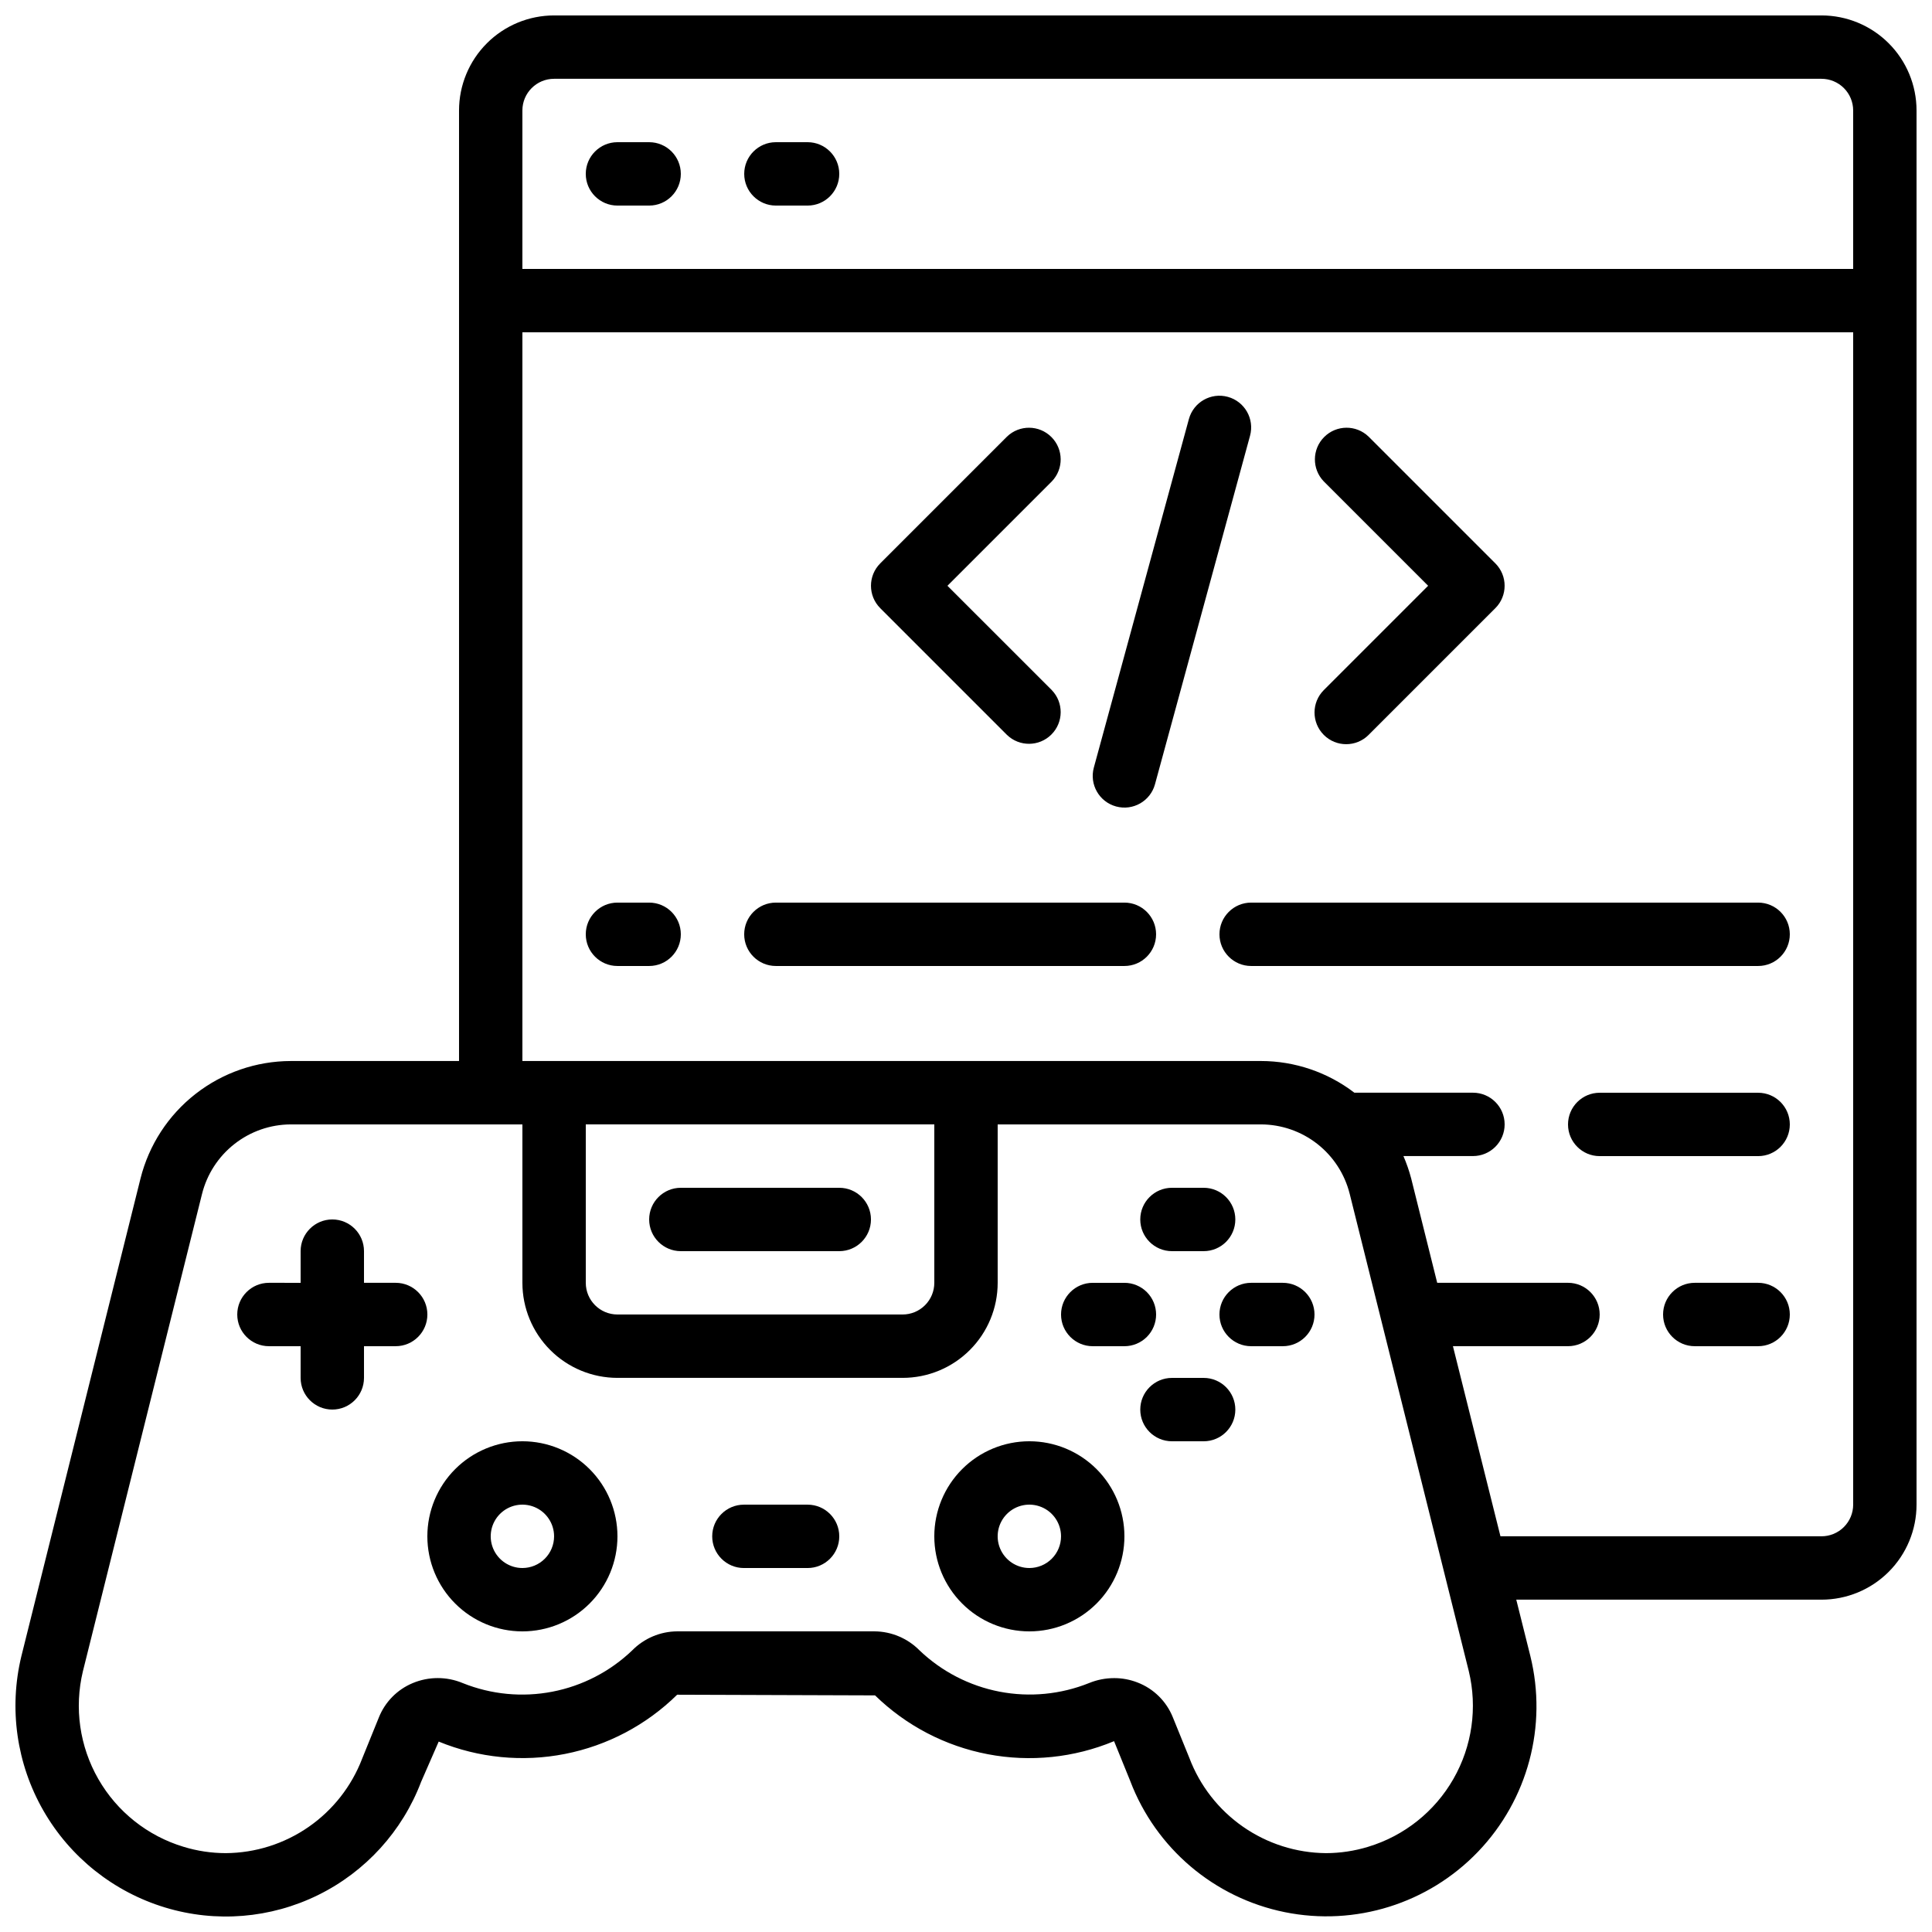 <?xml version="1.0" encoding="UTF-8"?>
<!-- Uploaded to: ICON Repo, www.iconrepo.com, Generator: ICON Repo Mixer Tools -->
<svg width="800px" height="800px" version="1.1" viewBox="144 144 512 512" xmlns="http://www.w3.org/2000/svg">
 <defs>
  <clipPath id="a">
   <path d="m148.09 148.09h503.81v503.81h-503.81z"/>
  </clipPath>
 </defs>
 <path d="m416.79 525.95c-6.684 0-13.09 2.656-17.812 7.379-4.727 4.727-7.379 11.133-7.379 17.812 0 6.684 2.652 13.09 7.379 17.812 4.723 4.727 11.129 7.379 17.812 7.379 6.68 0 13.086-2.652 17.812-7.379 4.723-4.723 7.379-11.129 7.379-17.812 0-6.68-2.656-13.086-7.379-17.812-4.727-4.723-11.133-7.379-17.812-7.379zm0 33.586v0.004c-3.398 0-6.457-2.047-7.758-5.184-1.301-3.137-0.582-6.75 1.82-9.152 2.402-2.402 6.012-3.117 9.148-1.82 3.141 1.301 5.184 4.363 5.184 7.758 0 2.227-0.883 4.363-2.457 5.938s-3.711 2.461-5.938 2.461z"/>
 <path d="m282.44 525.95c-6.68 0-13.086 2.656-17.812 7.379-4.723 4.727-7.375 11.133-7.375 17.812 0 6.684 2.652 13.09 7.375 17.812 4.727 4.727 11.133 7.379 17.812 7.379 6.684 0 13.09-2.652 17.812-7.379 4.727-4.723 7.379-11.129 7.379-17.812 0-6.68-2.652-13.086-7.379-17.812-4.723-4.723-11.129-7.379-17.812-7.379zm0 33.586v0.004c-3.394 0-6.457-2.047-7.758-5.184-1.297-3.137-0.578-6.75 1.82-9.152 2.402-2.402 6.016-3.117 9.152-1.82 3.137 1.301 5.184 4.363 5.184 7.758 0 2.227-0.883 4.363-2.461 5.938-1.574 1.574-3.707 2.461-5.938 2.461z"/>
 <g clip-path="url(#a)">
  <path d="m626.71 148.09h-335.87c-6.68 0-13.09 2.652-17.812 7.379-4.723 4.723-7.379 11.129-7.379 17.812v251.9h-44.602c-9.156 0.023-18.039 3.098-25.25 8.738-7.211 5.637-12.336 13.52-14.562 22.398l-31.578 126.61c-3.352 13.871-1.266 28.5 5.828 40.883 7.094 12.383 18.656 21.582 32.316 25.711 13.426 4.066 27.895 2.883 40.484-3.309 12.586-6.191 22.355-16.93 27.328-30.043l4.644-10.629v-0.004c10.594 4.348 22.227 5.488 33.461 3.277 11.234-2.207 21.574-7.664 29.734-15.695l52.445 0.176c8.207 8.008 18.586 13.426 29.848 15.586 11.262 2.156 22.906 0.957 33.492-3.453l4.301 10.59h-0.004c6.793 17.824 22.242 30.93 40.938 34.723 18.695 3.789 38.031-2.258 51.23-16.027 13.203-13.773 18.43-33.344 13.852-51.863l-3.727-14.922h80.883c6.684 0 13.09-2.652 17.812-7.375 4.727-4.727 7.379-11.133 7.379-17.812v-369.46c0-6.684-2.652-13.09-7.379-17.812-4.723-4.727-11.129-7.379-17.812-7.379zm-335.87 16.793h335.87c2.231 0 4.363 0.887 5.938 2.461 1.578 1.574 2.461 3.711 2.461 5.938v41.984h-352.67v-41.984c0-4.637 3.762-8.398 8.398-8.398zm8.398 277.09 92.363 0.004v41.984-0.004c0 2.231-0.883 4.363-2.461 5.938-1.574 1.578-3.707 2.461-5.938 2.461h-75.57c-4.637 0-8.395-3.758-8.395-8.398zm207.33 191.45c-3.617 1.105-7.383 1.672-11.168 1.68-7.875-0.062-15.551-2.508-22.016-7.016-6.461-4.504-11.41-10.855-14.199-18.227l-4.367-10.746c-1.699-4.25-5.098-7.598-9.371-9.238-1.973-0.77-4.074-1.164-6.195-1.156-2.269 0-4.516 0.441-6.617 1.301-7.531 3.027-15.781 3.824-23.754 2.289-7.973-1.535-15.332-5.336-21.203-10.945-3.148-3.188-7.434-5-11.914-5.039h-52.312c-4.481 0.035-8.762 1.848-11.906 5.039-5.856 5.609-13.207 9.414-21.172 10.953-7.961 1.539-16.199 0.75-23.727-2.273-4.25-1.781-9.035-1.781-13.285 0-4.082 1.703-7.312 4.977-8.957 9.086l-4.426 10.914v0.004c-2.805 7.328-7.754 13.641-14.203 18.113-6.449 4.469-14.098 6.891-21.945 6.941-3.793-0.004-7.566-0.57-11.191-1.68-9.547-2.883-17.625-9.309-22.582-17.957-4.961-8.648-6.422-18.867-4.09-28.562l31.559-126.45c1.305-5.258 4.328-9.926 8.586-13.27 4.258-3.348 9.508-5.18 14.922-5.203h61.406v41.984-0.004c0 6.684 2.656 13.09 7.379 17.812 4.727 4.727 11.133 7.379 17.812 7.379h75.57c6.684 0 13.09-2.652 17.812-7.379 4.727-4.723 7.379-11.129 7.379-17.812v-41.98h69.777c5.41 0.012 10.66 1.832 14.918 5.164 4.258 3.336 7.281 7.992 8.594 13.238l31.555 126.46c2.348 9.703 0.891 19.934-4.07 28.594-4.957 8.66-13.043 15.098-22.598 17.984zm120.14-82.289h-85.074l-12.594-50.383 30.496 0.004c4.637 0 8.395-3.762 8.395-8.398s-3.758-8.398-8.395-8.398h-34.664l-6.91-27.711v0.004c-0.531-2.008-1.215-3.973-2.039-5.879h18.422c4.637 0 8.398-3.758 8.398-8.395 0-4.641-3.762-8.398-8.398-8.398h-31.422c-7.106-5.438-15.805-8.387-24.754-8.398h-195.73v-193.12h352.67v310.68c0 2.227-0.883 4.359-2.461 5.938-1.574 1.574-3.707 2.457-5.938 2.457z"/>
 </g>
 <path d="m358.02 542.75h-16.879c-4.637 0-8.398 3.758-8.398 8.395s3.762 8.398 8.398 8.398h16.879c4.637 0 8.395-3.762 8.395-8.398s-3.758-8.395-8.395-8.395z"/>
 <path d="m248.86 483.96h-8.398v-8.395c0-4.637-3.758-8.398-8.395-8.398s-8.398 3.762-8.398 8.398v8.398l-8.395-0.004c-4.637 0-8.398 3.762-8.398 8.398s3.762 8.398 8.398 8.398h8.395v8.398-0.004c0 4.637 3.762 8.398 8.398 8.398s8.395-3.762 8.395-8.398v-8.395h8.398c4.637 0 8.398-3.762 8.398-8.398s-3.762-8.398-8.398-8.398z"/>
 <path d="m450.38 492.36c0-2.227-0.883-4.363-2.457-5.938-1.578-1.574-3.711-2.461-5.938-2.461h-8.398c-4.637 0-8.398 3.762-8.398 8.398s3.762 8.398 8.398 8.398h8.398c2.227 0 4.359-0.887 5.938-2.461 1.574-1.574 2.457-3.711 2.457-5.938z"/>
 <path d="m483.96 483.96h-8.395c-4.637 0-8.398 3.762-8.398 8.398s3.762 8.398 8.398 8.398h8.398-0.004c4.641 0 8.398-3.762 8.398-8.398s-3.758-8.398-8.398-8.398z"/>
 <path d="m454.58 475.57h8.398c4.637 0 8.395-3.758 8.395-8.398 0-4.637-3.758-8.395-8.395-8.395h-8.398c-4.637 0-8.398 3.758-8.398 8.395 0 4.641 3.762 8.398 8.398 8.398z"/>
 <path d="m462.98 509.16h-8.398c-4.637 0-8.398 3.762-8.398 8.398 0 4.637 3.762 8.395 8.398 8.395h8.398c4.637 0 8.395-3.758 8.395-8.395 0-4.637-3.758-8.398-8.395-8.398z"/>
 <path d="m307.63 198.48h8.398c4.637 0 8.395-3.762 8.395-8.398s-3.758-8.398-8.395-8.398h-8.398c-4.637 0-8.395 3.762-8.395 8.398s3.758 8.398 8.395 8.398z"/>
 <path d="m349.62 198.48h8.398c4.637 0 8.395-3.762 8.395-8.398s-3.758-8.398-8.395-8.398h-8.398c-4.637 0-8.395 3.762-8.395 8.398s3.758 8.398 8.395 8.398z"/>
 <path d="m316.03 383.2h-8.398c-4.637 0-8.395 3.762-8.395 8.398 0 4.637 3.758 8.398 8.395 8.398h8.398c4.637 0 8.395-3.762 8.395-8.398 0-4.637-3.758-8.398-8.395-8.398z"/>
 <path d="m609.92 383.2h-134.35c-4.637 0-8.398 3.762-8.398 8.398 0 4.637 3.762 8.398 8.398 8.398h134.35c4.637 0 8.398-3.762 8.398-8.398 0-4.637-3.762-8.398-8.398-8.398z"/>
 <path d="m441.98 383.2h-92.367c-4.637 0-8.395 3.762-8.395 8.398 0 4.637 3.758 8.398 8.395 8.398h92.367c4.637 0 8.395-3.762 8.395-8.398 0-4.637-3.758-8.398-8.395-8.398z"/>
 <path d="m410.86 338.76c3.293 3.18 8.531 3.137 11.77-0.105 3.242-3.238 3.285-8.473 0.105-11.77l-27.652-27.648 27.652-27.652c3.18-3.293 3.137-8.531-0.105-11.77-3.238-3.242-8.477-3.285-11.77-0.105l-33.586 33.586v0.004c-3.277 3.277-3.277 8.594 0 11.871z"/>
 <path d="m494.82 338.76c3.277 3.277 8.594 3.277 11.871 0l33.59-33.59c3.277-3.277 3.277-8.594 0-11.871l-33.59-33.59c-3.293-3.18-8.531-3.137-11.77 0.105-3.238 3.238-3.285 8.477-0.102 11.77l27.648 27.652-27.652 27.652 0.004-0.004c-3.277 3.281-3.277 8.594 0 11.875z"/>
 <path d="m439.77 357.72c4.473 1.223 9.086-1.406 10.312-5.875l25.191-92.363v-0.004c1.219-4.473-1.422-9.09-5.894-10.309-4.477-1.223-9.094 1.418-10.312 5.894l-25.191 92.363c-1.211 4.469 1.43 9.074 5.894 10.293z"/>
 <path d="m609.92 433.59h-41.984c-4.637 0-8.395 3.758-8.395 8.398 0 4.637 3.758 8.395 8.395 8.395h41.984c4.637 0 8.398-3.758 8.398-8.395 0-4.641-3.762-8.398-8.398-8.398z"/>
 <path d="m609.92 483.96h-16.793c-4.637 0-8.395 3.762-8.395 8.398s3.758 8.398 8.395 8.398h16.793c4.637 0 8.398-3.762 8.398-8.398s-3.762-8.398-8.398-8.398z"/>
 <path d="m324.43 475.57h41.984c4.637 0 8.398-3.758 8.398-8.398 0-4.637-3.762-8.395-8.398-8.395h-41.984c-4.637 0-8.395 3.758-8.395 8.395 0 4.641 3.758 8.398 8.395 8.398z"/>
</svg>